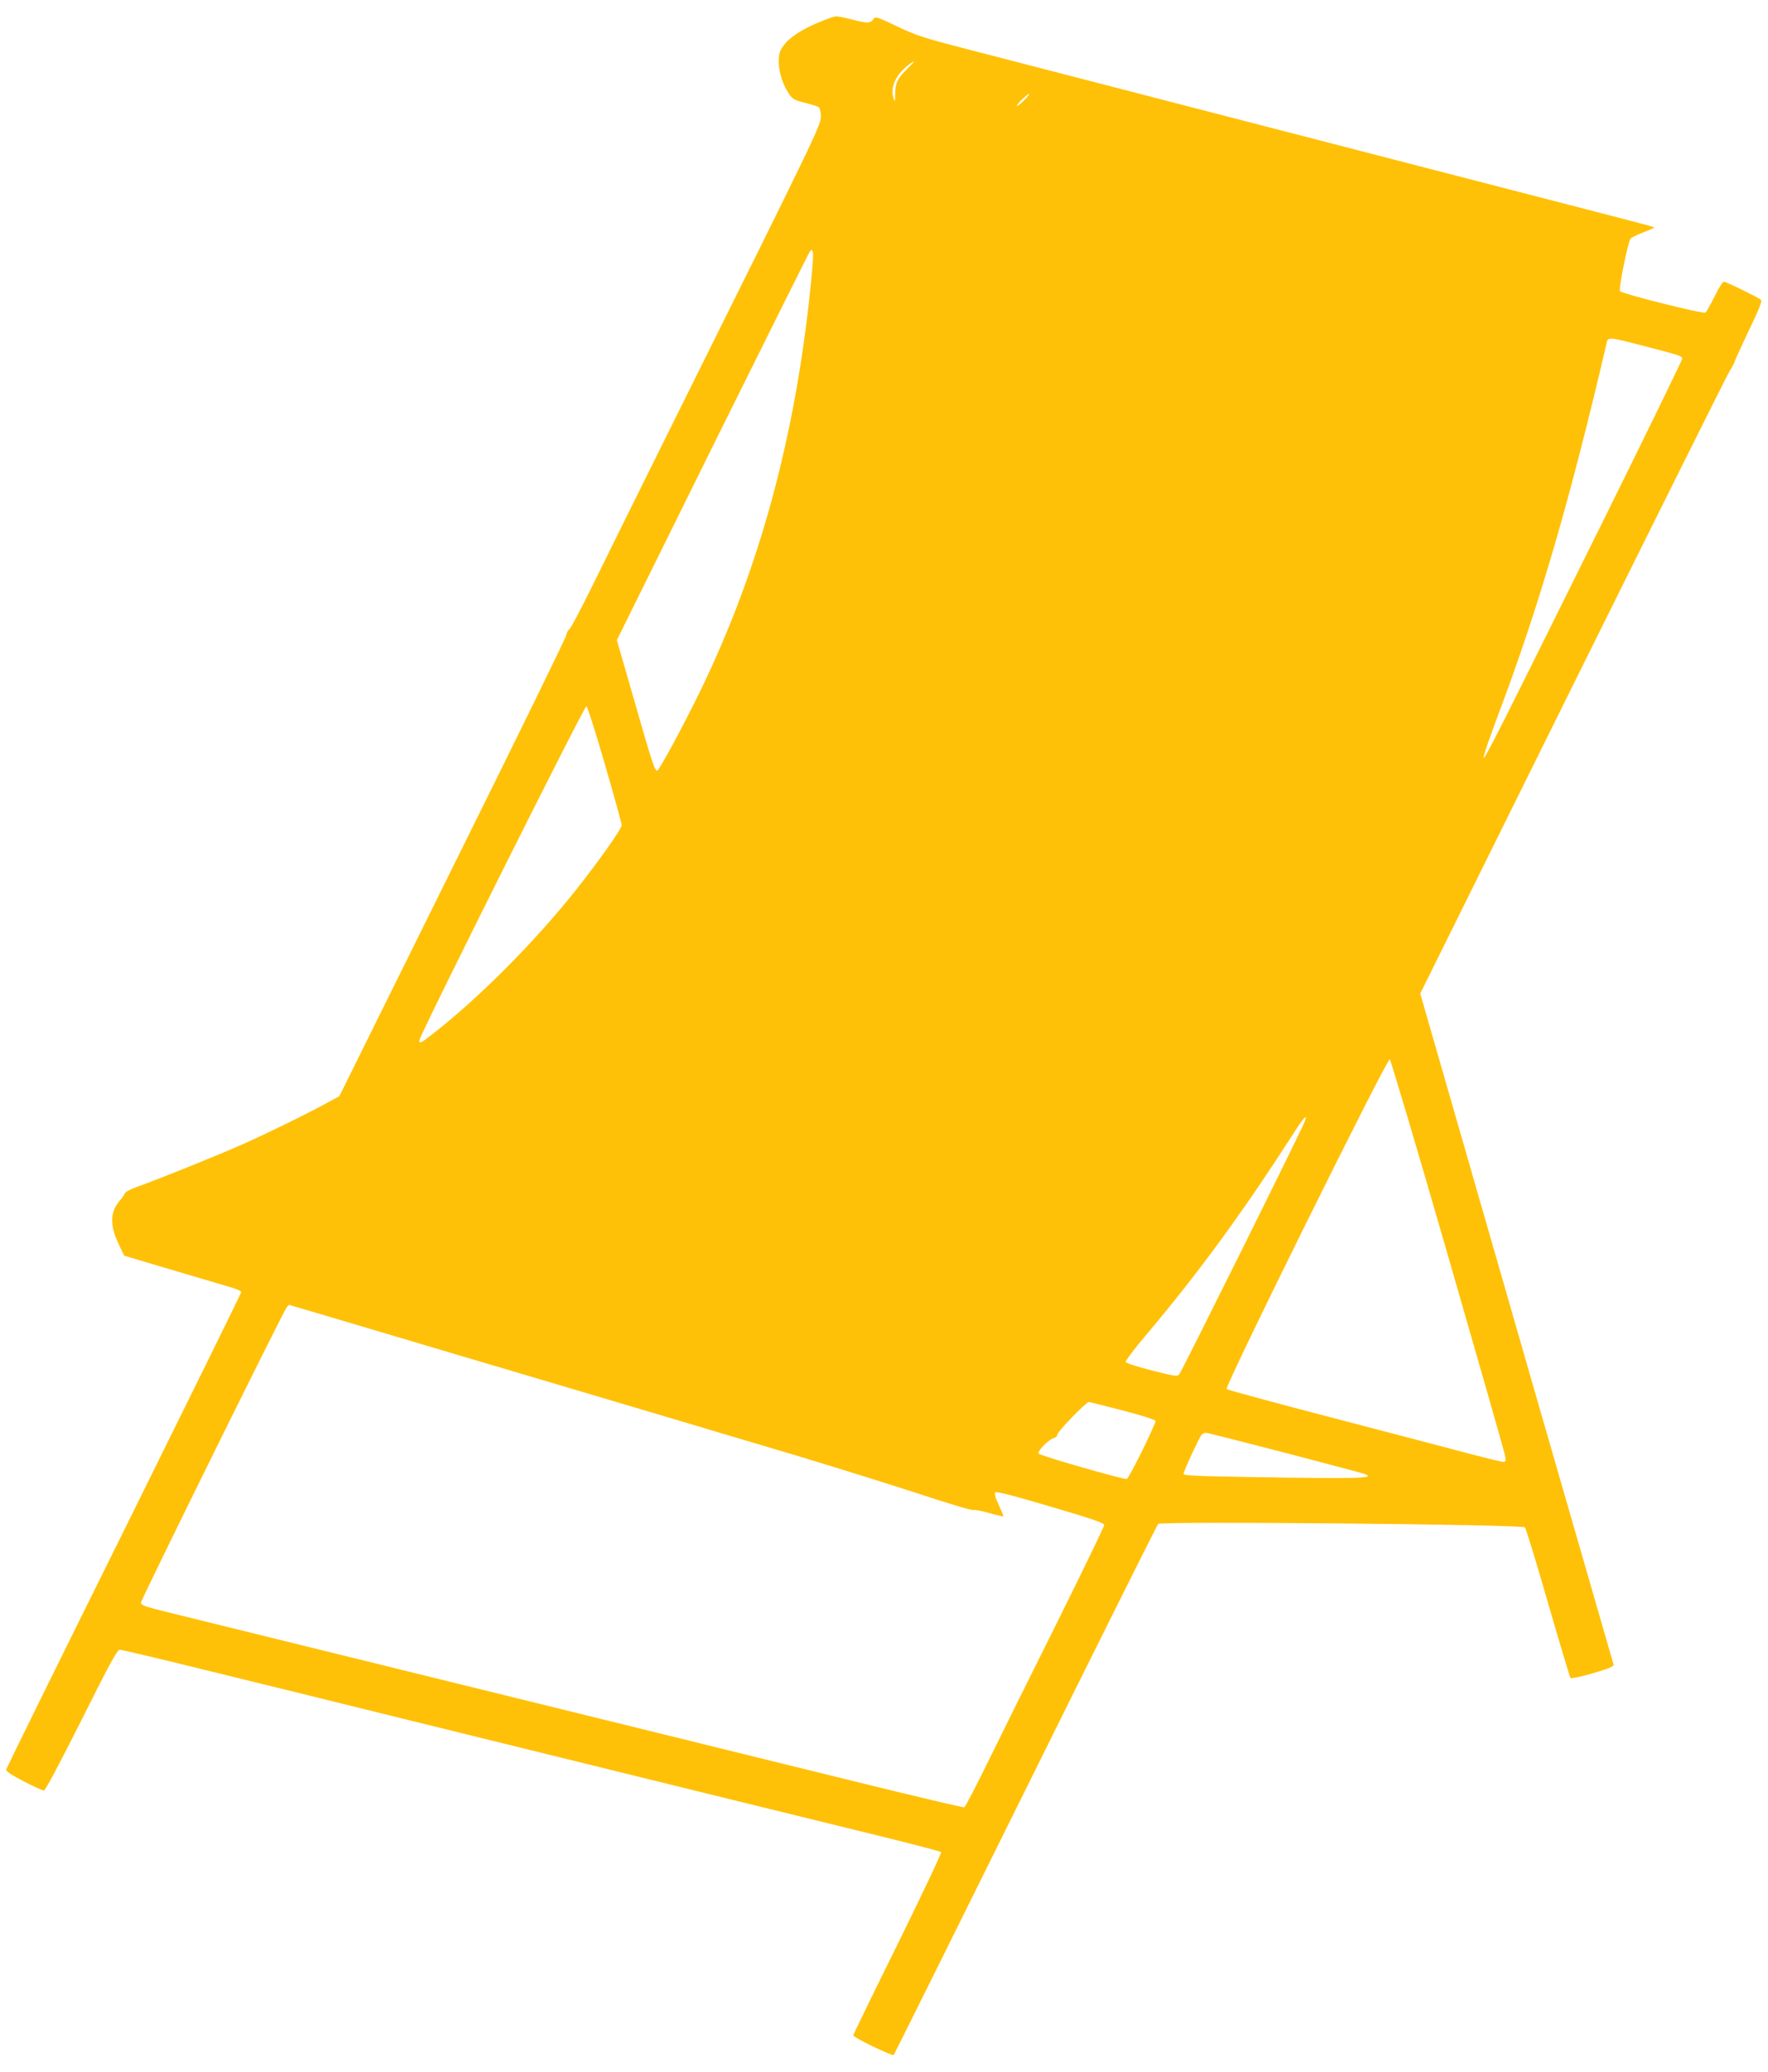 <?xml version="1.0" standalone="no"?>
<!DOCTYPE svg PUBLIC "-//W3C//DTD SVG 20010904//EN"
 "http://www.w3.org/TR/2001/REC-SVG-20010904/DTD/svg10.dtd">
<svg version="1.0" xmlns="http://www.w3.org/2000/svg"
 width="1092pt" height="1280pt" viewBox="0 0 1092 1280"
 preserveAspectRatio="xMidYMid meet">
<g transform="translate(0,1280) scale(0.1,-0.1)"
fill="#ffc107" stroke="none">
<path d="M5062 12664 c-109 -45 -185 -94 -222 -145 -26 -36 -30 -51 -30 -103
0 -65 28 -147 68 -203 18 -25 35 -34 94 -48 40 -10 79 -22 86 -28 6 -5 12 -31
12 -57 0 -53 -30 -115 -860 -1785 -232 -467 -480 -968 -550 -1111 -71 -144
-135 -266 -143 -270 -8 -5 -17 -21 -19 -36 -1 -14 -318 -661 -703 -1437 l-699
-1412 -61 -33 c-109 -61 -381 -195 -532 -262 -157 -70 -542 -225 -657 -265
-37 -13 -71 -30 -74 -39 -3 -8 -18 -30 -33 -47 -60 -70 -62 -151 -5 -270 l33
-69 309 -92 c170 -50 333 -99 362 -107 28 -9 52 -20 52 -26 0 -6 -326 -668
-724 -1472 -399 -804 -726 -1469 -728 -1477 -2 -10 32 -33 107 -72 61 -32 117
-57 125 -58 10 0 88 147 233 435 176 352 221 435 237 435 10 0 257 -58 547
-130 290 -71 839 -206 1218 -300 1103 -272 2529 -623 2930 -721 204 -50 374
-95 378 -99 4 -4 -116 -258 -267 -565 -152 -307 -276 -562 -276 -567 0 -13
242 -130 250 -121 4 4 370 742 814 1638 444 897 813 1635 819 1642 17 18 2246
-3 2265 -21 7 -6 71 -216 143 -466 72 -250 135 -459 139 -464 5 -5 64 7 140
29 104 31 129 42 126 54 -3 9 -206 714 -452 1566 -245 853 -513 1781 -594
2064 l-148 514 944 1906 c520 1048 955 1922 968 1941 13 19 27 46 31 59 4 13
45 102 90 197 61 126 80 176 72 182 -21 17 -216 112 -230 112 -7 0 -33 -41
-57 -91 -25 -50 -50 -95 -56 -100 -12 -10 -510 115 -528 132 -11 9 49 305 65
325 6 7 42 25 80 39 39 15 69 29 67 31 -2 2 -125 35 -273 73 -415 107 -1616
418 -2460 636 -418 108 -861 223 -985 255 -124 32 -360 93 -525 136 -268 69
-314 84 -434 141 -131 62 -134 63 -148 43 -18 -25 -38 -25 -133 0 -41 11 -84
19 -95 19 -11 0 -57 -16 -103 -35z m537 -294 c-57 -57 -69 -82 -70 -153 -1
-50 -1 -51 -11 -20 -14 42 -3 89 30 138 22 32 83 85 98 85 2 0 -19 -22 -47
-50z m726 -190 c-21 -22 -41 -37 -44 -34 -6 6 64 74 76 74 4 0 -10 -18 -32
-40z m-1316 -1125 c-94 -945 -316 -1763 -680 -2515 -110 -226 -258 -500 -270
-500 -15 0 -28 37 -138 421 l-111 385 591 1195 c326 657 596 1200 602 1207 23
28 24 -17 6 -193z m5140 -391 c228 -59 241 -63 241 -80 0 -8 -219 -457 -486
-997 -648 -1308 -737 -1485 -741 -1467 -2 9 39 128 91 266 252 668 445 1332
671 2302 7 31 21 29 224 -24z m-6413 -2585 c57 -195 103 -364 104 -375 0 -23
-136 -216 -285 -404 -254 -320 -607 -674 -891 -893 -65 -51 -74 -55 -74 -33 0
28 1020 2068 1032 2064 6 -2 58 -164 114 -359z m5206 -3030 c191 -662 351
-1221 354 -1241 5 -31 4 -38 -10 -38 -9 0 -101 22 -204 49 -103 28 -482 127
-842 221 -360 94 -659 175 -664 180 -14 14 990 2043 1008 2037 5 -2 167 -545
358 -1208z m-883 824 c-19 -52 -762 -1548 -776 -1563 -12 -13 -32 -10 -169 25
-86 22 -159 45 -161 52 -3 7 53 81 124 165 317 375 599 759 908 1241 67 105
95 134 74 80z m-5652 -1317 c340 -101 634 -189 653 -194 40 -11 1218 -362
1860 -553 239 -72 578 -178 753 -235 175 -58 327 -104 337 -101 11 3 56 -6
101 -19 46 -13 84 -22 86 -20 2 1 -11 33 -28 70 -22 46 -28 71 -21 78 7 7 115
-21 341 -88 261 -77 331 -101 331 -114 0 -9 -130 -277 -288 -596 -159 -318
-351 -706 -427 -861 -76 -155 -143 -284 -149 -286 -6 -3 -317 71 -691 163
-374 92 -1141 281 -1705 420 -564 139 -1313 323 -1665 410 -352 87 -727 179
-832 205 -161 39 -193 50 -193 65 0 17 880 1801 902 1827 6 7 12 13 14 13 2 0
281 -83 621 -184z m4527 -468 c109 -28 200 -57 203 -64 5 -13 -160 -349 -177
-359 -12 -7 -528 141 -545 156 -12 12 62 88 92 96 13 3 23 12 23 21 0 18 178
202 195 202 5 0 99 -23 209 -52z m990 -258 c254 -67 476 -125 494 -131 96 -31
-7 -34 -710 -22 -316 5 -398 9 -398 19 0 16 95 221 111 241 6 7 18 13 27 13 8
0 222 -54 476 -120z"/>
</g>
</svg>
